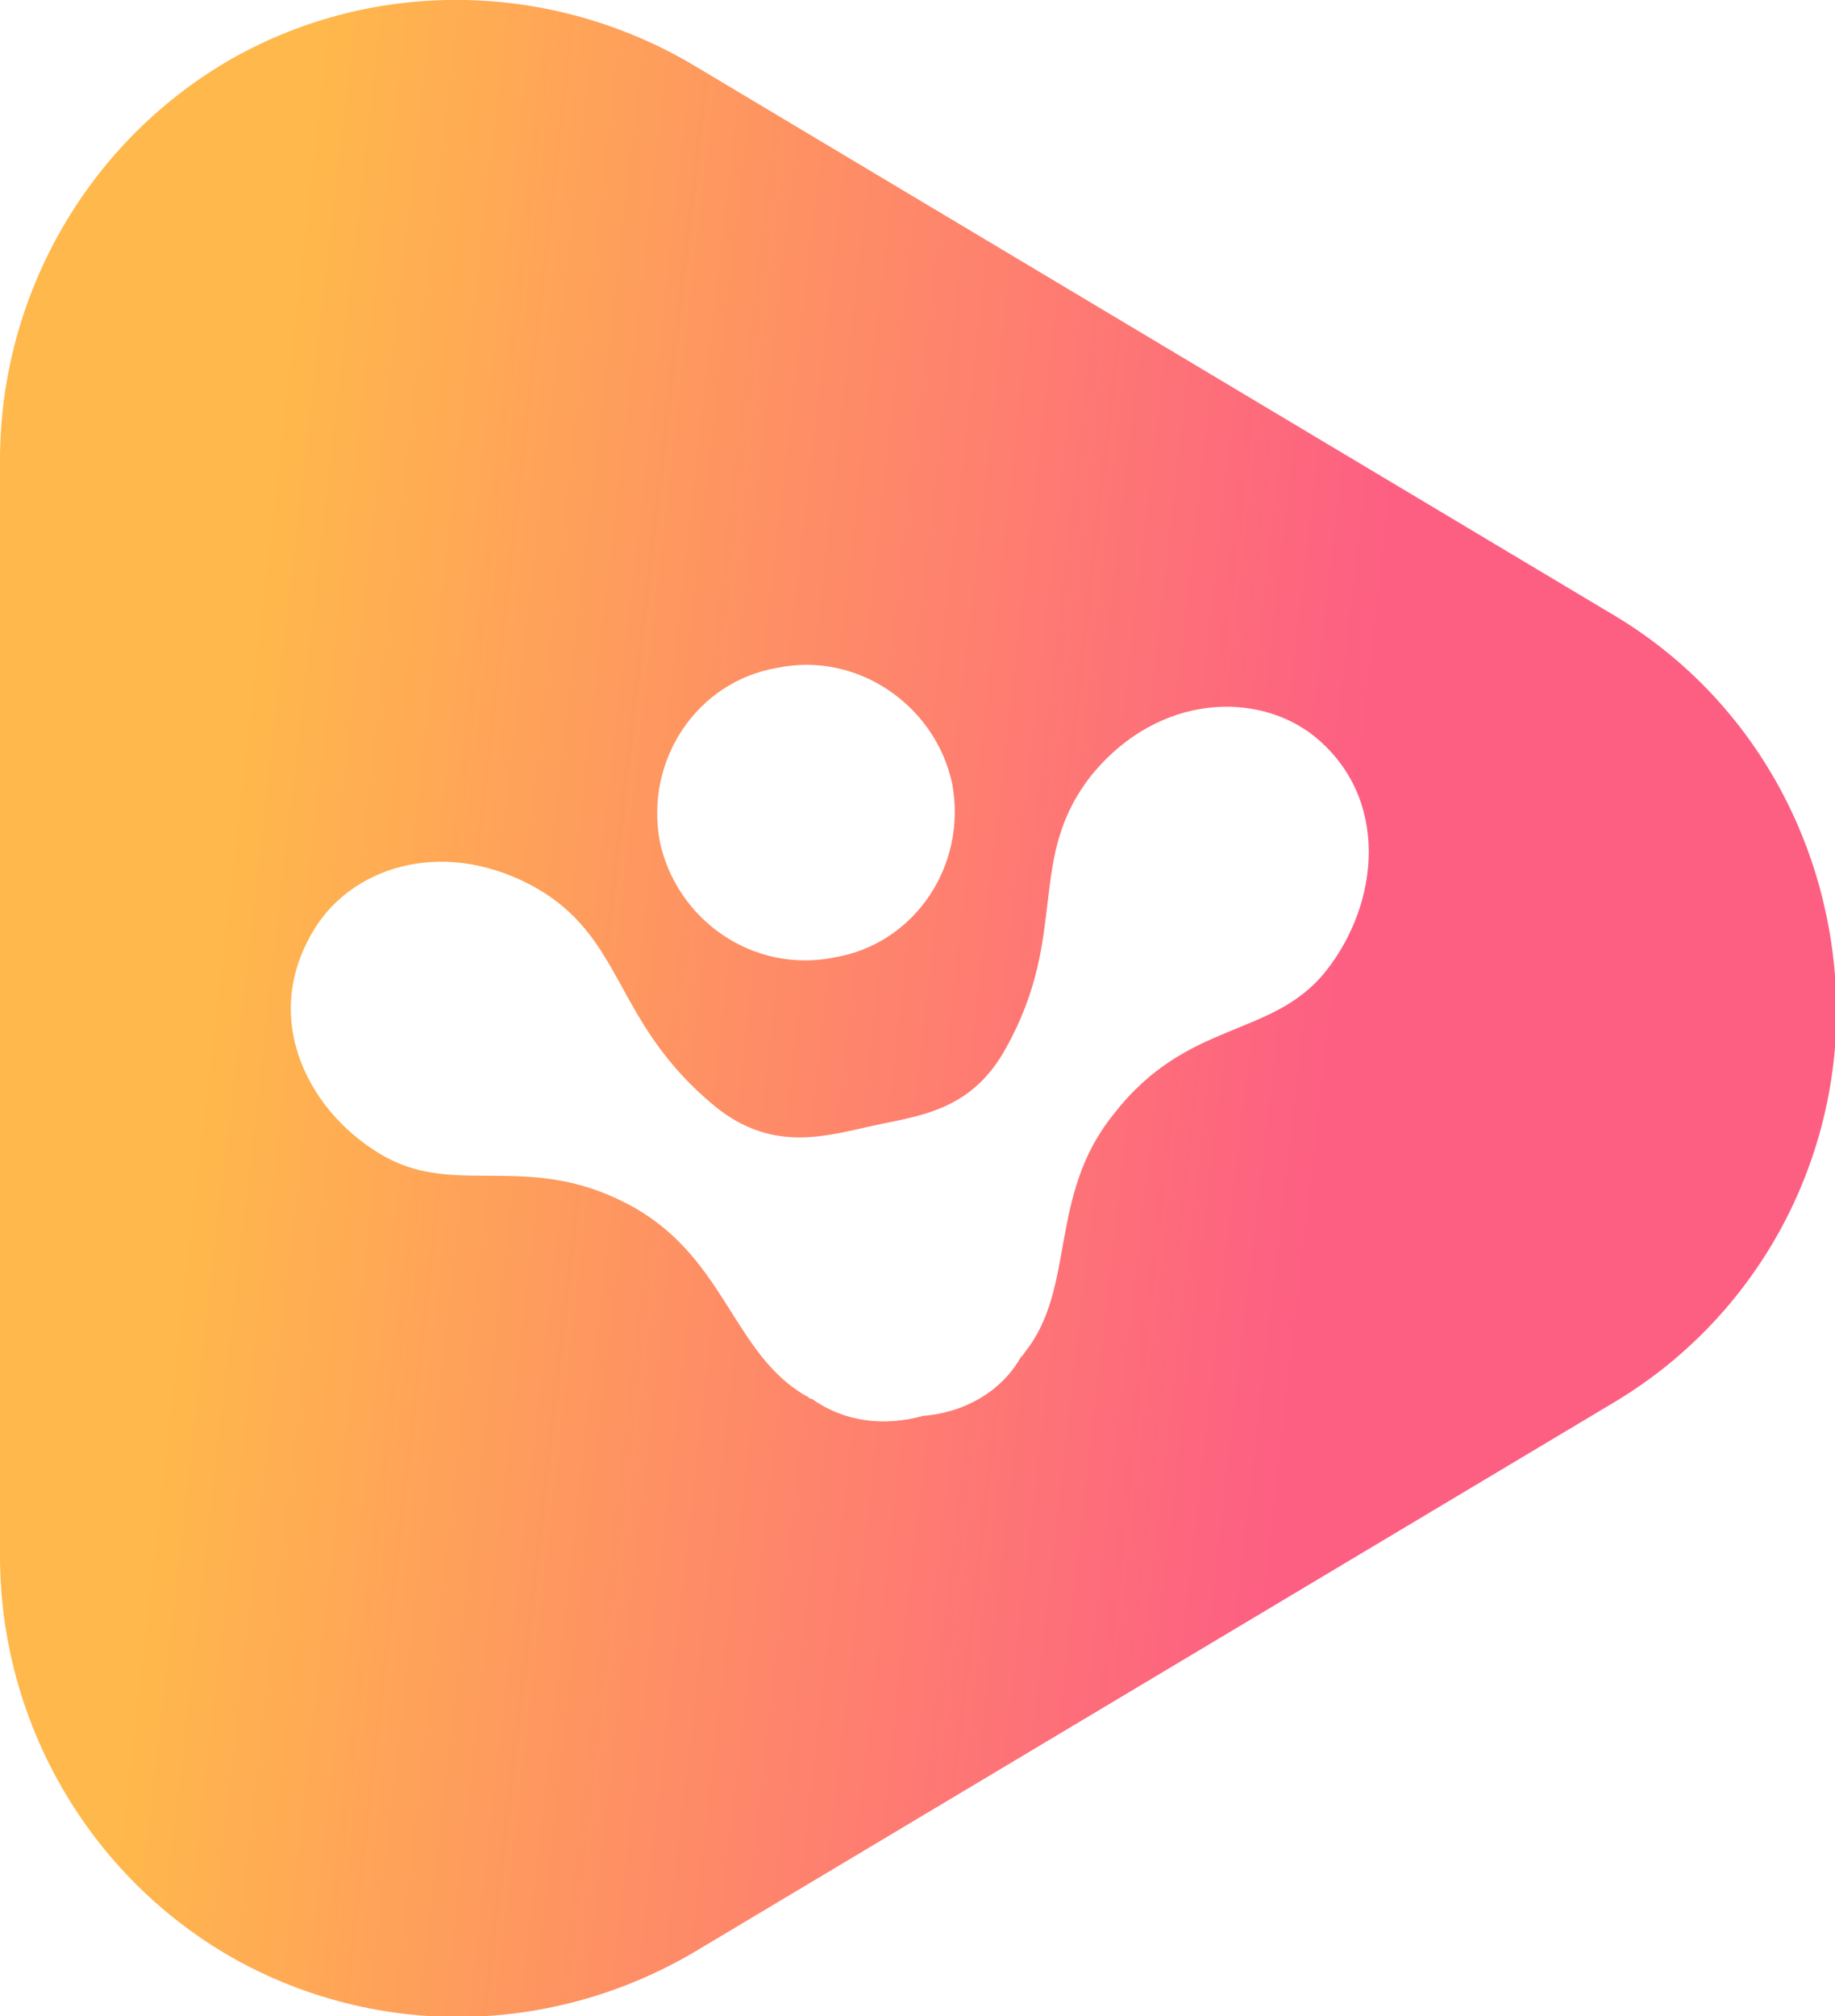 <?xml version="1.0" encoding="utf-8"?>
<!-- Generator: Adobe Illustrator 22.0.1, SVG Export Plug-In . SVG Version: 6.00 Build 0)  -->
<svg version="1.1" id="Layer_1" xmlns:serif="http://www.serif.com/"
	 xmlns="http://www.w3.org/2000/svg" xmlns:xlink="http://www.w3.org/1999/xlink" x="0px" y="0px" viewBox="0 0 119.3 131"
	 style="enable-background:new 0 0 119.3 131;" xml:space="preserve">
<style type="text/css">
	.st0{fill:url(#SVGID_1_);}
</style>
<linearGradient id="SVGID_1_" gradientUnits="userSpaceOnUse" x1="1262.058" y1="-1984.07" x2="1315.186" y2="-1871.864" gradientTransform="matrix(3.904182e-17 2.21 0.533 -1.131798e-16 1078.053 -2783.797)">
	<stop  offset="0" style="stop-color:#FFB84B"/>
	<stop  offset="1" style="stop-color:#FD5F83"/>
</linearGradient>
<path class="st0" d="M104.8,39.9L45.2,4.3C36-1.2,24.5-1.5,15.1,3.8C5.8,9.1,0,19.1,0,29.9v71.2c0,10.8,5.8,20.8,15.1,26.1
	c9.4,5.3,20.8,5.1,30.1-0.4l59.6-35.6c9-5.3,14.6-15,14.6-25.6C119.3,54.9,113.8,45.2,104.8,39.9z M50.5,43.4
	c5.2-1.1,10.3,2.4,11.4,7.5c1,5.3-2.4,10.4-7.6,11.3C49,63.3,44,59.8,42.9,54.7C41.9,49.4,45.3,44.3,50.5,43.4z M86.2,63.1
	c-3.5,4.4-9,3.1-13.8,9.3c-4.3,5.3-2.4,11.3-5.8,15.5c-0.1,0.2-0.2,0.2-0.3,0.4C65,90.5,62.6,91.8,60,92c-2.5,0.7-5.1,0.4-7.2-1.1
	l0,0c-0.2,0-0.3-0.2-0.4-0.2c-4.7-2.7-5.2-8.8-11.1-12.2c-6.7-3.8-11.4-0.7-16.2-3.3c-4.9-2.7-8.2-8.8-4.8-14.6
	c2.4-4.2,8.3-6.2,14.2-3.1c6.2,3.3,5.2,8.8,12,14.4c3.6,2.9,6.9,2,10,1.3l0,0c3.1-0.7,6.6-0.9,8.9-5.1c4.2-7.5,1.2-12.4,5.7-17.9
	c4.3-5.1,10.6-5.3,14.3-2.4C90.4,51.8,89.7,58.7,86.2,63.1z"/>
</svg>
